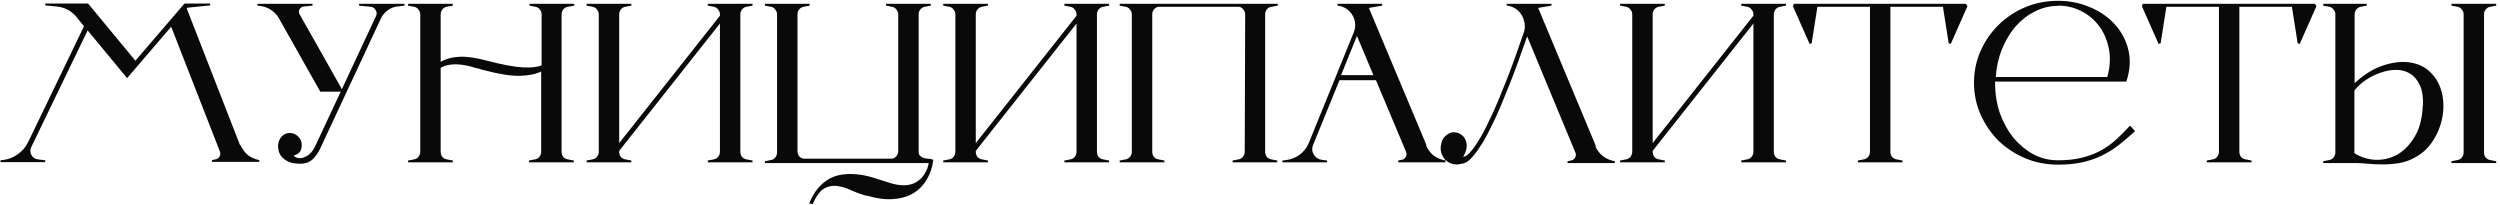 <?xml version="1.0" encoding="UTF-8"?> <svg xmlns="http://www.w3.org/2000/svg" width="414" height="34" viewBox="0 0 414 34" fill="none"><path d="M39.824 23.998C40.103 24.657 40.508 25.214 41.04 25.67C41.597 26.101 42.231 26.379 42.94 26.506V26.81H35.112V26.506L35.682 26.392C35.986 26.341 36.214 26.177 36.366 25.898C36.518 25.619 36.531 25.341 36.404 25.062L28.348 4.428L21.052 12.94L14.516 5.036L5.168 24.378C4.965 24.809 4.978 25.239 5.206 25.67C5.434 26.101 5.789 26.341 6.27 26.392L7.486 26.544V26.848H0.076V26.544L0.418 26.506C1.355 26.405 2.191 26.088 2.926 25.556C3.686 25.024 4.269 24.34 4.674 23.504L13.908 4.352L12.616 2.756C11.78 1.768 10.716 1.211 9.424 1.084L7.486 0.894V0.59H14.592L22.42 10.052L30.552 0.59H34.808V0.894L31.046 1.274L30.932 1.426L39.748 24.036L39.824 23.998ZM66.989 0.628V0.932L65.735 1.084C65.152 1.16 64.633 1.375 64.177 1.73C63.721 2.059 63.366 2.477 63.113 2.984L53.005 24.644C52.65 25.379 52.219 25.974 51.713 26.43C51.206 26.886 50.56 27.114 49.775 27.114C48.939 27.114 48.267 27 47.761 26.772C47.279 26.544 46.899 26.265 46.621 25.936C46.367 25.607 46.203 25.265 46.127 24.91C46.051 24.555 46.025 24.251 46.051 23.998C46.101 23.441 46.304 22.972 46.659 22.592C47.039 22.187 47.507 21.997 48.065 22.022C48.571 22.047 49.002 22.237 49.357 22.592C49.737 22.947 49.939 23.377 49.965 23.884C50.015 24.923 49.572 25.543 48.635 25.746C48.787 25.949 49.015 26.088 49.319 26.164C49.623 26.215 49.939 26.189 50.269 26.088C50.623 25.961 50.965 25.759 51.295 25.48C51.624 25.176 51.915 24.771 52.169 24.264L56.425 15.182H53.043L46.203 3.06C45.899 2.503 45.481 2.047 44.949 1.692C44.442 1.337 43.872 1.109 43.239 1.008L42.631 0.932V0.628H51.751V0.932L50.269 1.084C49.965 1.135 49.737 1.299 49.585 1.578C49.458 1.831 49.471 2.097 49.623 2.376L56.615 14.764L62.277 2.642C62.429 2.287 62.403 1.958 62.201 1.654C62.023 1.35 61.757 1.173 61.403 1.122L59.465 0.932V0.628H66.989ZM94.027 1.122C93.723 1.173 93.469 1.325 93.267 1.578C93.09 1.806 93.001 2.072 93.001 2.376V25.138C93.001 25.442 93.09 25.721 93.267 25.974C93.469 26.202 93.723 26.341 94.027 26.392L95.015 26.582V26.886H87.605V26.582L88.593 26.392C88.897 26.341 89.138 26.202 89.315 25.974C89.517 25.721 89.619 25.442 89.619 25.138V11.838C88.783 12.269 87.605 12.509 86.085 12.56C84.565 12.585 82.576 12.269 80.119 11.61C80.094 11.61 79.98 11.585 79.777 11.534C79.6 11.458 79.397 11.395 79.169 11.344C78.941 11.293 78.725 11.243 78.523 11.192C78.346 11.116 78.244 11.078 78.219 11.078C76.978 10.749 75.926 10.609 75.065 10.66C74.229 10.711 73.532 10.901 72.975 11.23V25.138C72.975 25.442 73.064 25.721 73.241 25.974C73.444 26.202 73.697 26.341 74.001 26.392L74.989 26.582V26.886H67.579V26.582L68.567 26.392C68.871 26.341 69.112 26.202 69.289 25.974C69.492 25.721 69.593 25.442 69.593 25.138V2.376C69.593 2.072 69.492 1.806 69.289 1.578C69.112 1.325 68.871 1.173 68.567 1.122L67.579 0.932V0.628H74.989V0.932L74.001 1.122C73.697 1.173 73.444 1.325 73.241 1.578C73.064 1.806 72.975 2.072 72.975 2.376V10.242C73.76 9.761 74.761 9.482 75.977 9.406C77.218 9.33 78.776 9.545 80.651 10.052C83.184 10.711 85.147 11.078 86.541 11.154C87.96 11.23 89.011 11.116 89.695 10.812V2.376C89.695 2.072 89.594 1.806 89.391 1.578C89.213 1.325 88.973 1.173 88.669 1.122L87.681 0.932V0.628H95.091V0.932L94.103 1.122H94.027ZM119.221 2.376C119.221 2.072 119.119 1.806 118.917 1.578C118.739 1.325 118.499 1.173 118.195 1.122L117.207 0.932V0.628H124.617V0.932L123.629 1.122C123.325 1.173 123.071 1.325 122.869 1.578C122.691 1.806 122.603 2.072 122.603 2.376V25.138C122.603 25.442 122.691 25.721 122.869 25.974C123.071 26.202 123.325 26.341 123.629 26.392L124.617 26.582V26.886H117.207V26.582L118.195 26.392C118.499 26.341 118.739 26.202 118.917 25.974C119.119 25.721 119.221 25.442 119.221 25.138V3.896L102.539 24.986V25.138C102.539 25.442 102.627 25.721 102.805 25.974C103.007 26.202 103.261 26.341 103.565 26.392L104.553 26.582V26.886H97.142V26.582L98.13 26.392C98.434 26.341 98.675 26.202 98.853 25.974C99.055 25.721 99.156 25.442 99.156 25.138V2.376C99.156 2.072 99.055 1.806 98.853 1.578C98.675 1.325 98.434 1.173 98.13 1.122L97.142 0.932V0.628H104.553V0.932L103.565 1.122C103.261 1.173 103.007 1.325 102.805 1.578C102.627 1.806 102.539 2.072 102.539 2.376V23.694L119.221 2.604V2.376ZM135.484 31.142C136.599 29.85 137.942 29.103 139.512 28.9C141.083 28.697 142.755 28.862 144.528 29.394C145.643 29.749 146.606 30.053 147.416 30.306C148.227 30.559 149 30.686 149.734 30.686C150.14 30.686 150.545 30.623 150.95 30.496C151.381 30.369 151.786 30.154 152.166 29.85C152.546 29.571 152.876 29.191 153.154 28.71C153.458 28.254 153.674 27.684 153.8 27H126.668V26.696L127.656 26.506C127.96 26.455 128.201 26.316 128.378 26.088C128.581 25.835 128.682 25.556 128.682 25.252V2.376C128.682 2.072 128.581 1.806 128.378 1.578C128.201 1.325 127.96 1.173 127.656 1.122L126.668 0.932V0.628H134.078V0.932L133.09 1.122C132.786 1.173 132.533 1.325 132.33 1.578C132.153 1.806 132.064 2.072 132.064 2.376V25.024C132.064 25.328 132.153 25.607 132.33 25.86C132.533 26.088 132.786 26.227 133.09 26.278H147.72C148.024 26.227 148.265 26.088 148.442 25.86C148.645 25.607 148.746 25.328 148.746 25.024V2.376C148.746 2.072 148.645 1.806 148.442 1.578C148.265 1.325 148.024 1.173 147.72 1.122L146.732 0.932V0.628H154.142V0.932L153.154 1.122C152.85 1.173 152.597 1.325 152.394 1.578C152.217 1.806 152.128 2.072 152.128 2.376V25.176C152.128 25.48 152.242 25.721 152.47 25.898C152.724 26.075 153.002 26.189 153.306 26.24L154.294 26.354V26.43H154.56C154.408 27.697 154.041 28.799 153.458 29.736C152.901 30.699 152.154 31.459 151.216 32.016C150.279 32.573 149.164 32.89 147.872 32.966C146.58 33.067 145.149 32.877 143.578 32.396C143.654 32.447 143.642 32.459 143.54 32.434C142.679 32.206 141.83 31.902 140.994 31.522C140.184 31.142 139.398 30.901 138.638 30.8C137.878 30.699 137.156 30.838 136.472 31.218C135.788 31.623 135.155 32.485 134.572 33.802L134.002 33.688C134.408 32.675 134.902 31.826 135.484 31.142ZM178.272 2.376C178.272 2.072 178.171 1.806 177.968 1.578C177.791 1.325 177.55 1.173 177.246 1.122L176.258 0.932V0.628H183.668V0.932L182.68 1.122C182.376 1.173 182.123 1.325 181.92 1.578C181.743 1.806 181.654 2.072 181.654 2.376V25.138C181.654 25.442 181.743 25.721 181.92 25.974C182.123 26.202 182.376 26.341 182.68 26.392L183.668 26.582V26.886H176.258V26.582L177.246 26.392C177.55 26.341 177.791 26.202 177.968 25.974C178.171 25.721 178.272 25.442 178.272 25.138V3.896L161.59 24.986V25.138C161.59 25.442 161.679 25.721 161.856 25.974C162.059 26.202 162.312 26.341 162.616 26.392L163.604 26.582V26.886H156.194V26.582L157.182 26.392C157.486 26.341 157.727 26.202 157.904 25.974C158.107 25.721 158.208 25.442 158.208 25.138V2.376C158.208 2.072 158.107 1.806 157.904 1.578C157.727 1.325 157.486 1.173 157.182 1.122L156.194 0.932V0.628H163.604V0.932L162.616 1.122C162.312 1.173 162.059 1.325 161.856 1.578C161.679 1.806 161.59 2.072 161.59 2.376V23.694L178.272 2.604V2.376ZM191.838 1.122C191.534 1.173 191.28 1.325 191.078 1.578C190.9 1.806 190.812 2.072 190.812 2.376V25.138C190.812 25.442 190.9 25.721 191.078 25.974C191.28 26.202 191.534 26.341 191.838 26.392L192.826 26.582V26.886H185.416V26.582L186.404 26.392C186.708 26.341 186.948 26.202 187.126 25.974C187.328 25.721 187.43 25.442 187.43 25.138V2.376C187.43 2.072 187.328 1.806 187.126 1.578C186.948 1.325 186.708 1.173 186.404 1.122L185.416 0.932V0.628H211.598V0.932L210.61 1.122H210.534C210.23 1.173 209.976 1.325 209.774 1.578C209.596 1.806 209.508 2.072 209.508 2.376V25.138C209.508 25.442 209.596 25.721 209.774 25.974C209.976 26.202 210.23 26.341 210.534 26.392L211.522 26.582V26.886H204.112V26.582L205.1 26.392C205.404 26.341 205.644 26.202 205.822 25.974C206.024 25.721 206.126 25.442 206.126 25.138L206.202 2.376C206.202 2.072 206.1 1.806 205.898 1.578C205.72 1.325 205.48 1.173 205.176 1.122H191.838ZM236.146 24.074C236.424 24.733 236.842 25.29 237.4 25.746C237.982 26.177 238.641 26.455 239.376 26.582V26.886H231.548V26.582L232.118 26.468C232.422 26.417 232.65 26.253 232.802 25.974C232.954 25.695 232.966 25.417 232.84 25.138L227.862 13.282H221.82L217.45 23.998C217.222 24.555 217.26 25.087 217.564 25.594C217.868 26.101 218.311 26.392 218.894 26.468L219.768 26.582V26.886H212.358V26.582L212.966 26.506C213.802 26.405 214.549 26.113 215.208 25.632C215.892 25.125 216.398 24.479 216.728 23.694L224.176 5.378C224.378 4.871 224.454 4.365 224.404 3.858C224.353 3.351 224.201 2.895 223.948 2.49C223.694 2.059 223.352 1.705 222.922 1.426C222.491 1.147 222.01 0.983 221.478 0.932V0.628H228.888V0.932L226.684 1.312L236.222 24.036L236.146 24.074ZM227.444 12.446L224.708 5.948L222.086 12.446H227.444ZM242.296 25.974C242.422 25.974 242.612 25.898 242.866 25.746C243.119 25.594 243.436 25.277 243.816 24.796C244.221 24.289 244.69 23.58 245.222 22.668C245.754 21.756 246.362 20.553 247.046 19.058C247.755 17.538 248.54 15.676 249.402 13.472C250.288 11.243 251.251 8.595 252.29 5.53C252.492 5.023 252.556 4.491 252.48 3.934C252.404 3.377 252.239 2.895 251.986 2.49C251.732 2.059 251.39 1.705 250.96 1.426C250.529 1.147 250.048 0.983 249.516 0.932V0.628H256.926V0.932L254.722 1.312L264.26 24.15L264.184 24.188C264.462 24.847 264.88 25.404 265.438 25.86C266.02 26.291 266.679 26.569 267.414 26.696V27H259.586V26.696L260.156 26.582C260.46 26.531 260.688 26.367 260.84 26.088C260.992 25.809 261.004 25.531 260.878 25.252L252.898 6.024C251.808 9.191 250.808 11.914 249.896 14.194C249.009 16.449 248.198 18.361 247.464 19.932C246.729 21.477 246.07 22.731 245.488 23.694C244.905 24.631 244.386 25.353 243.93 25.86C243.499 26.367 243.119 26.709 242.79 26.886C242.486 27.038 242.232 27.114 242.03 27.114C241.523 27.266 241.029 27.279 240.548 27.152C240.092 27.025 239.699 26.81 239.37 26.506C239.066 26.177 238.838 25.784 238.686 25.328C238.534 24.847 238.534 24.315 238.686 23.732C238.812 23.124 239.129 22.643 239.636 22.288C240.168 21.908 240.725 21.807 241.308 21.984C241.586 22.035 241.852 22.174 242.106 22.402C242.384 22.605 242.587 22.883 242.714 23.238C242.866 23.593 242.916 23.998 242.866 24.454C242.815 24.91 242.625 25.417 242.296 25.974ZM290.363 2.376C290.363 2.072 290.262 1.806 290.059 1.578C289.882 1.325 289.641 1.173 289.337 1.122L288.349 0.932V0.628H295.759V0.932L294.771 1.122C294.467 1.173 294.214 1.325 294.011 1.578C293.834 1.806 293.745 2.072 293.745 2.376V25.138C293.745 25.442 293.834 25.721 294.011 25.974C294.214 26.202 294.467 26.341 294.771 26.392L295.759 26.582V26.886H288.349V26.582L289.337 26.392C289.641 26.341 289.882 26.202 290.059 25.974C290.262 25.721 290.363 25.442 290.363 25.138V3.896L273.681 24.986V25.138C273.681 25.442 273.77 25.721 273.947 25.974C274.15 26.202 274.403 26.341 274.707 26.392L275.695 26.582V26.886H268.285V26.582L269.273 26.392C269.577 26.341 269.818 26.202 269.995 25.974C270.198 25.721 270.299 25.442 270.299 25.138V2.376C270.299 2.072 270.198 1.806 269.995 1.578C269.818 1.325 269.577 1.173 269.273 1.122L268.285 0.932V0.628H275.695V0.932L274.707 1.122C274.403 1.173 274.15 1.325 273.947 1.578C273.77 1.806 273.681 2.072 273.681 2.376V23.694L290.363 2.604V2.376ZM325.817 1.008L323.043 7.278L322.701 7.164L321.751 1.122H313.049V25.138C313.049 25.442 313.137 25.721 313.315 25.974C313.517 26.202 313.771 26.341 314.075 26.392L315.063 26.582V26.886H307.653V26.582L308.641 26.392C308.945 26.341 309.185 26.202 309.363 25.974C309.565 25.721 309.667 25.442 309.667 25.138V1.122H300.965L300.015 7.164L299.673 7.278L296.899 1.008L297.089 0.628H325.551L325.817 1.008ZM353.568 21.718C352.605 22.605 351.668 23.403 350.756 24.112C349.844 24.796 348.881 25.379 347.868 25.86C346.88 26.316 345.803 26.671 344.638 26.924C343.498 27.152 342.219 27.266 340.8 27.266C338.875 27.266 337.063 26.911 335.366 26.202C333.694 25.493 332.225 24.53 330.958 23.314C329.717 22.073 328.729 20.629 327.994 18.982C327.259 17.335 326.892 15.575 326.892 13.7C326.892 11.825 327.259 10.065 327.994 8.418C328.729 6.771 329.717 5.34 330.958 4.124C332.225 2.883 333.694 1.907 335.366 1.198C337.063 0.489 338.875 0.134 340.8 0.134C342.7 0.134 344.473 0.489 346.12 1.198C347.767 1.882 349.135 2.832 350.224 4.048C351.339 5.264 352.086 6.683 352.466 8.304C352.846 9.925 352.732 11.661 352.124 13.51H348.628H330.388V13.738C330.388 15.511 330.654 17.183 331.186 18.754C331.743 20.299 332.491 21.655 333.428 22.82C334.391 23.96 335.493 24.872 336.734 25.556C338.001 26.215 339.356 26.544 340.8 26.544C342.295 26.544 343.599 26.405 344.714 26.126C345.854 25.847 346.88 25.467 347.792 24.986C348.729 24.479 349.591 23.871 350.376 23.162C351.161 22.453 351.947 21.667 352.732 20.806L353.568 21.718ZM340.876 0.97C339.508 0.97 338.216 1.274 337 1.882C335.784 2.49 334.707 3.326 333.77 4.39C332.858 5.454 332.111 6.708 331.528 8.152C330.945 9.571 330.603 11.103 330.502 12.75H348.97C349.426 11.103 349.515 9.558 349.236 8.114C348.957 6.67 348.425 5.416 347.64 4.352C346.855 3.288 345.867 2.452 344.676 1.844C343.485 1.236 342.206 0.932 340.838 0.932L340.876 0.97ZM383.606 1.008L380.832 7.278L380.49 7.164L379.54 1.122H370.838V25.138C370.838 25.442 370.927 25.721 371.104 25.974C371.307 26.202 371.56 26.341 371.864 26.392L372.852 26.582V26.886H365.442V26.582L366.43 26.392C366.734 26.341 366.975 26.202 367.152 25.974C367.355 25.721 367.456 25.442 367.456 25.138V1.122H358.754L357.804 7.164L357.462 7.278L354.688 1.008L354.878 0.628H383.34L383.606 1.008ZM389.926 2.452V13.776C391.547 12.256 393.232 11.243 394.98 10.736C396.728 10.204 398.324 10.115 399.768 10.47C400.857 10.749 401.756 11.243 402.466 11.952C403.2 12.661 403.745 13.497 404.1 14.46C404.454 15.397 404.632 16.423 404.632 17.538C404.632 18.653 404.454 19.742 404.1 20.806C403.77 21.845 403.264 22.833 402.58 23.77C401.921 24.682 401.098 25.417 400.11 25.974C399.248 26.481 398.336 26.823 397.374 27C396.436 27.152 395.512 27.228 394.6 27.228C393.713 27.228 392.864 27.19 392.054 27.114C391.268 27.038 390.597 27 390.04 27H384.72V26.696L385.708 26.506C386.012 26.455 386.252 26.316 386.43 26.088C386.632 25.835 386.734 25.556 386.734 25.252V2.3C386.734 2.047 386.632 1.806 386.43 1.578C386.252 1.325 386.012 1.173 385.708 1.122L384.72 0.932V0.628H391.94V0.932L390.952 1.122C390.648 1.173 390.394 1.325 390.192 1.578C390.014 1.806 389.926 2.072 389.926 2.376V2.452ZM401.25 17.462C401.3 16.069 401.123 14.941 400.718 14.08C400.312 13.219 399.768 12.585 399.084 12.18C398.425 11.775 397.665 11.572 396.804 11.572C395.968 11.572 395.119 11.724 394.258 12.028C393.396 12.307 392.573 12.712 391.788 13.244C391.028 13.751 390.394 14.333 389.888 14.992V25.366C390.977 26.05 392.168 26.417 393.46 26.468C394.752 26.493 395.955 26.189 397.07 25.556C398.184 24.897 399.134 23.897 399.92 22.554C400.705 21.211 401.136 19.514 401.212 17.462H401.25ZM412.384 1.122C412.08 1.173 411.826 1.325 411.624 1.578C411.446 1.806 411.358 2.072 411.358 2.376V25.252C411.358 25.556 411.446 25.835 411.624 26.088C411.826 26.316 412.08 26.455 412.384 26.506L413.372 26.696V27H405.962V26.696L406.95 26.506C407.254 26.455 407.494 26.316 407.672 26.088C407.874 25.835 407.976 25.556 407.976 25.252V2.376C407.976 2.072 407.874 1.806 407.672 1.578C407.494 1.325 407.254 1.173 406.95 1.122L405.962 0.932V0.628H413.372V0.932L412.384 1.122Z" fill="#090909"></path></svg> 